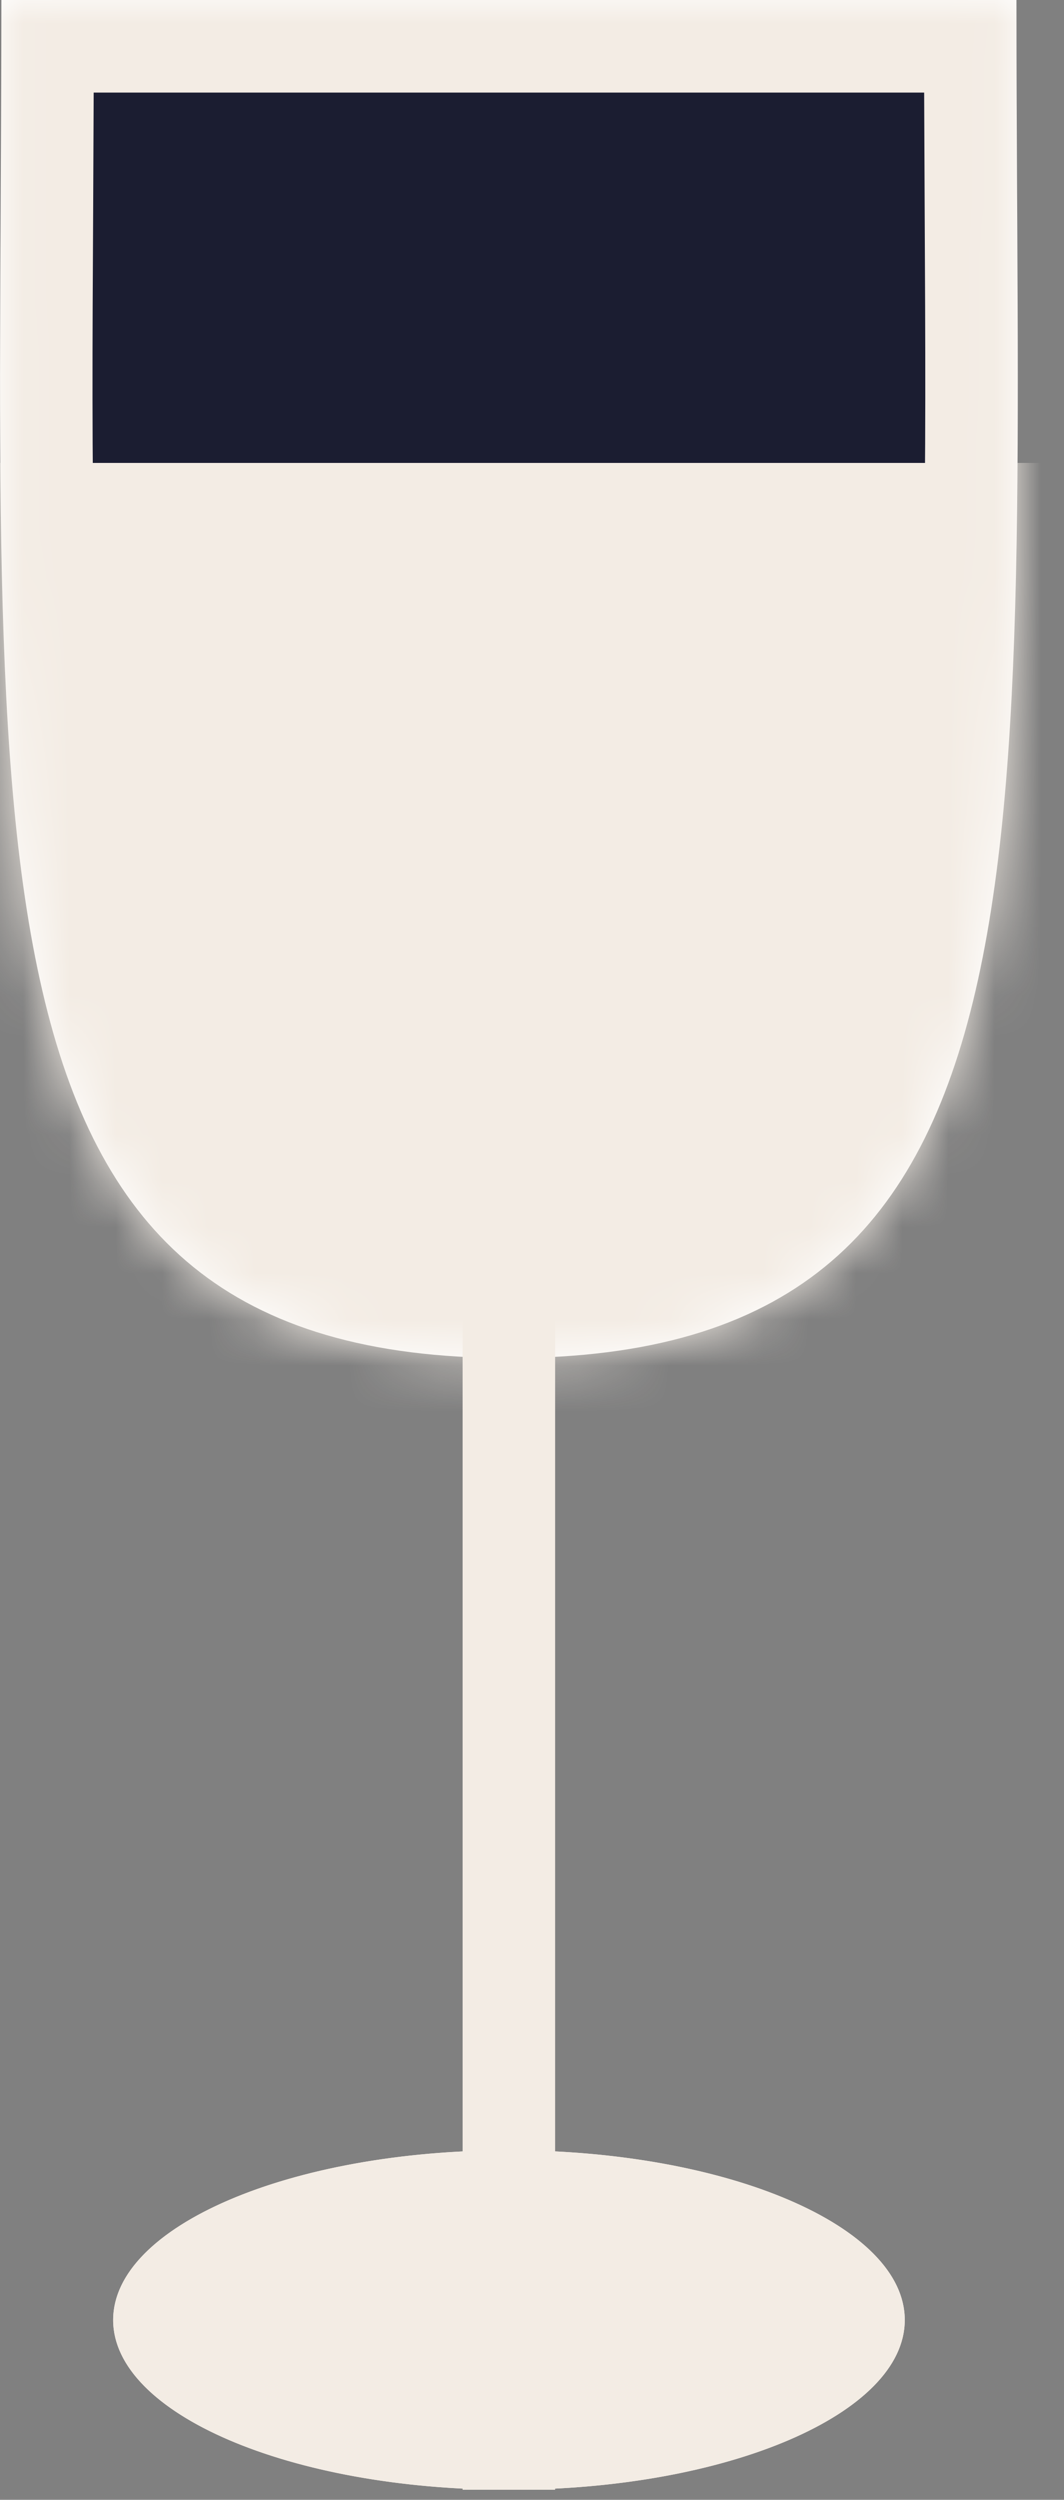 <svg xmlns="http://www.w3.org/2000/svg" width="23" height="54" fill="none" viewBox="0 0 23 54"><rect x="0" y="0" width="23" height="54" fill="#808080" stroke="none"/><path fill="#fff" d="M11.002 29.336c12.118 0 10.97-10.752 10.97-29.336H.03c0 18.584-1.146 29.336 10.973 29.336z"/><path fill="#F3ECE4" fill-rule="evenodd" d="M10 53.783V19.557h2v34.226h-2z" clip-rule="evenodd"/><path fill="#F3ECE4" d="M19.558 50.116c0 2.025-3.83 3.667-8.556 3.667-4.726 0-8.556-1.642-8.556-3.667 0-2.026 3.83-3.667 8.556-3.667 4.726 0 8.556 1.641 8.556 3.667z"/><path fill="#F3ECE4" fill-rule="evenodd" d="M17.58 49.993l-.004.007a.036.036 0 0 1 .004-.007zm-.096.123a1.407 1.407 0 0 0-.022-.023c-.193-.196-.572-.464-1.198-.732-1.244-.534-3.104-.912-5.262-.912-2.158 0-4.018.378-5.262.912-.626.268-1.005.536-1.198.732a1.33 1.33 0 0 0-.022.023l.022.022c.193.196.572.464 1.198.732 1.244.534 3.104.913 5.262.913 2.158 0 4.018-.38 5.262-.913.626-.268 1.005-.536 1.198-.732l.022-.022zm-13.06-.123l.004.007a.03.03 0 0 1-.004-.007zm0 .245l.004-.007a.035.035 0 0 1-.004.008zm13.152-.007a.03.03 0 0 1 .004.008l-.004-.008zm-6.574 3.552c4.726 0 8.556-1.642 8.556-3.667 0-2.026-3.83-3.667-8.556-3.667-4.726 0-8.556 1.641-8.556 3.667 0 2.025 3.83 3.667 8.556 3.667z" clip-rule="evenodd"/><mask id="a" width="23" height="30" x="0" y="0" maskUnits="userSpaceOnUse"><path fill="#F3ECE4" d="M11.002 29.336c12.118 0 10.97-10.752 10.97-29.336H.03c0 18.584-1.146 29.336 10.973 29.336z"/></mask><g mask="url(#a)"><path fill="#1B1D31" d="M11.002 29.336c12.118 0 10.97-10.752 10.97-29.336H.03c0 18.584-1.146 29.336 10.973 29.336z"/><path fill="#F3ECE4" fill-rule="evenodd" d="M19.988 4.49L19.977 2H2.025l-.011 2.486c-.016 2.875-.03 5.494.025 7.893.08 3.592.314 6.498.874 8.782.556 2.27 1.388 3.73 2.523 4.653 1.126.915 2.822 1.522 5.566 1.522 2.742 0 4.439-.607 5.565-1.522 1.134-.923 1.966-2.383 2.522-4.653.56-2.284.793-5.19.874-8.782.054-2.398.04-5.016.025-7.89zM21.973 0c0 1.535.008 3.016.015 4.442.084 15.845.132 24.894-10.986 24.894-11.12 0-11.072-9.05-10.988-24.898C.02 3.013.029 1.533.029 0h21.944z" clip-rule="evenodd"/><path fill="#F3ECE4" d="M-3 10h27v21H-3V10z"/></g></svg>